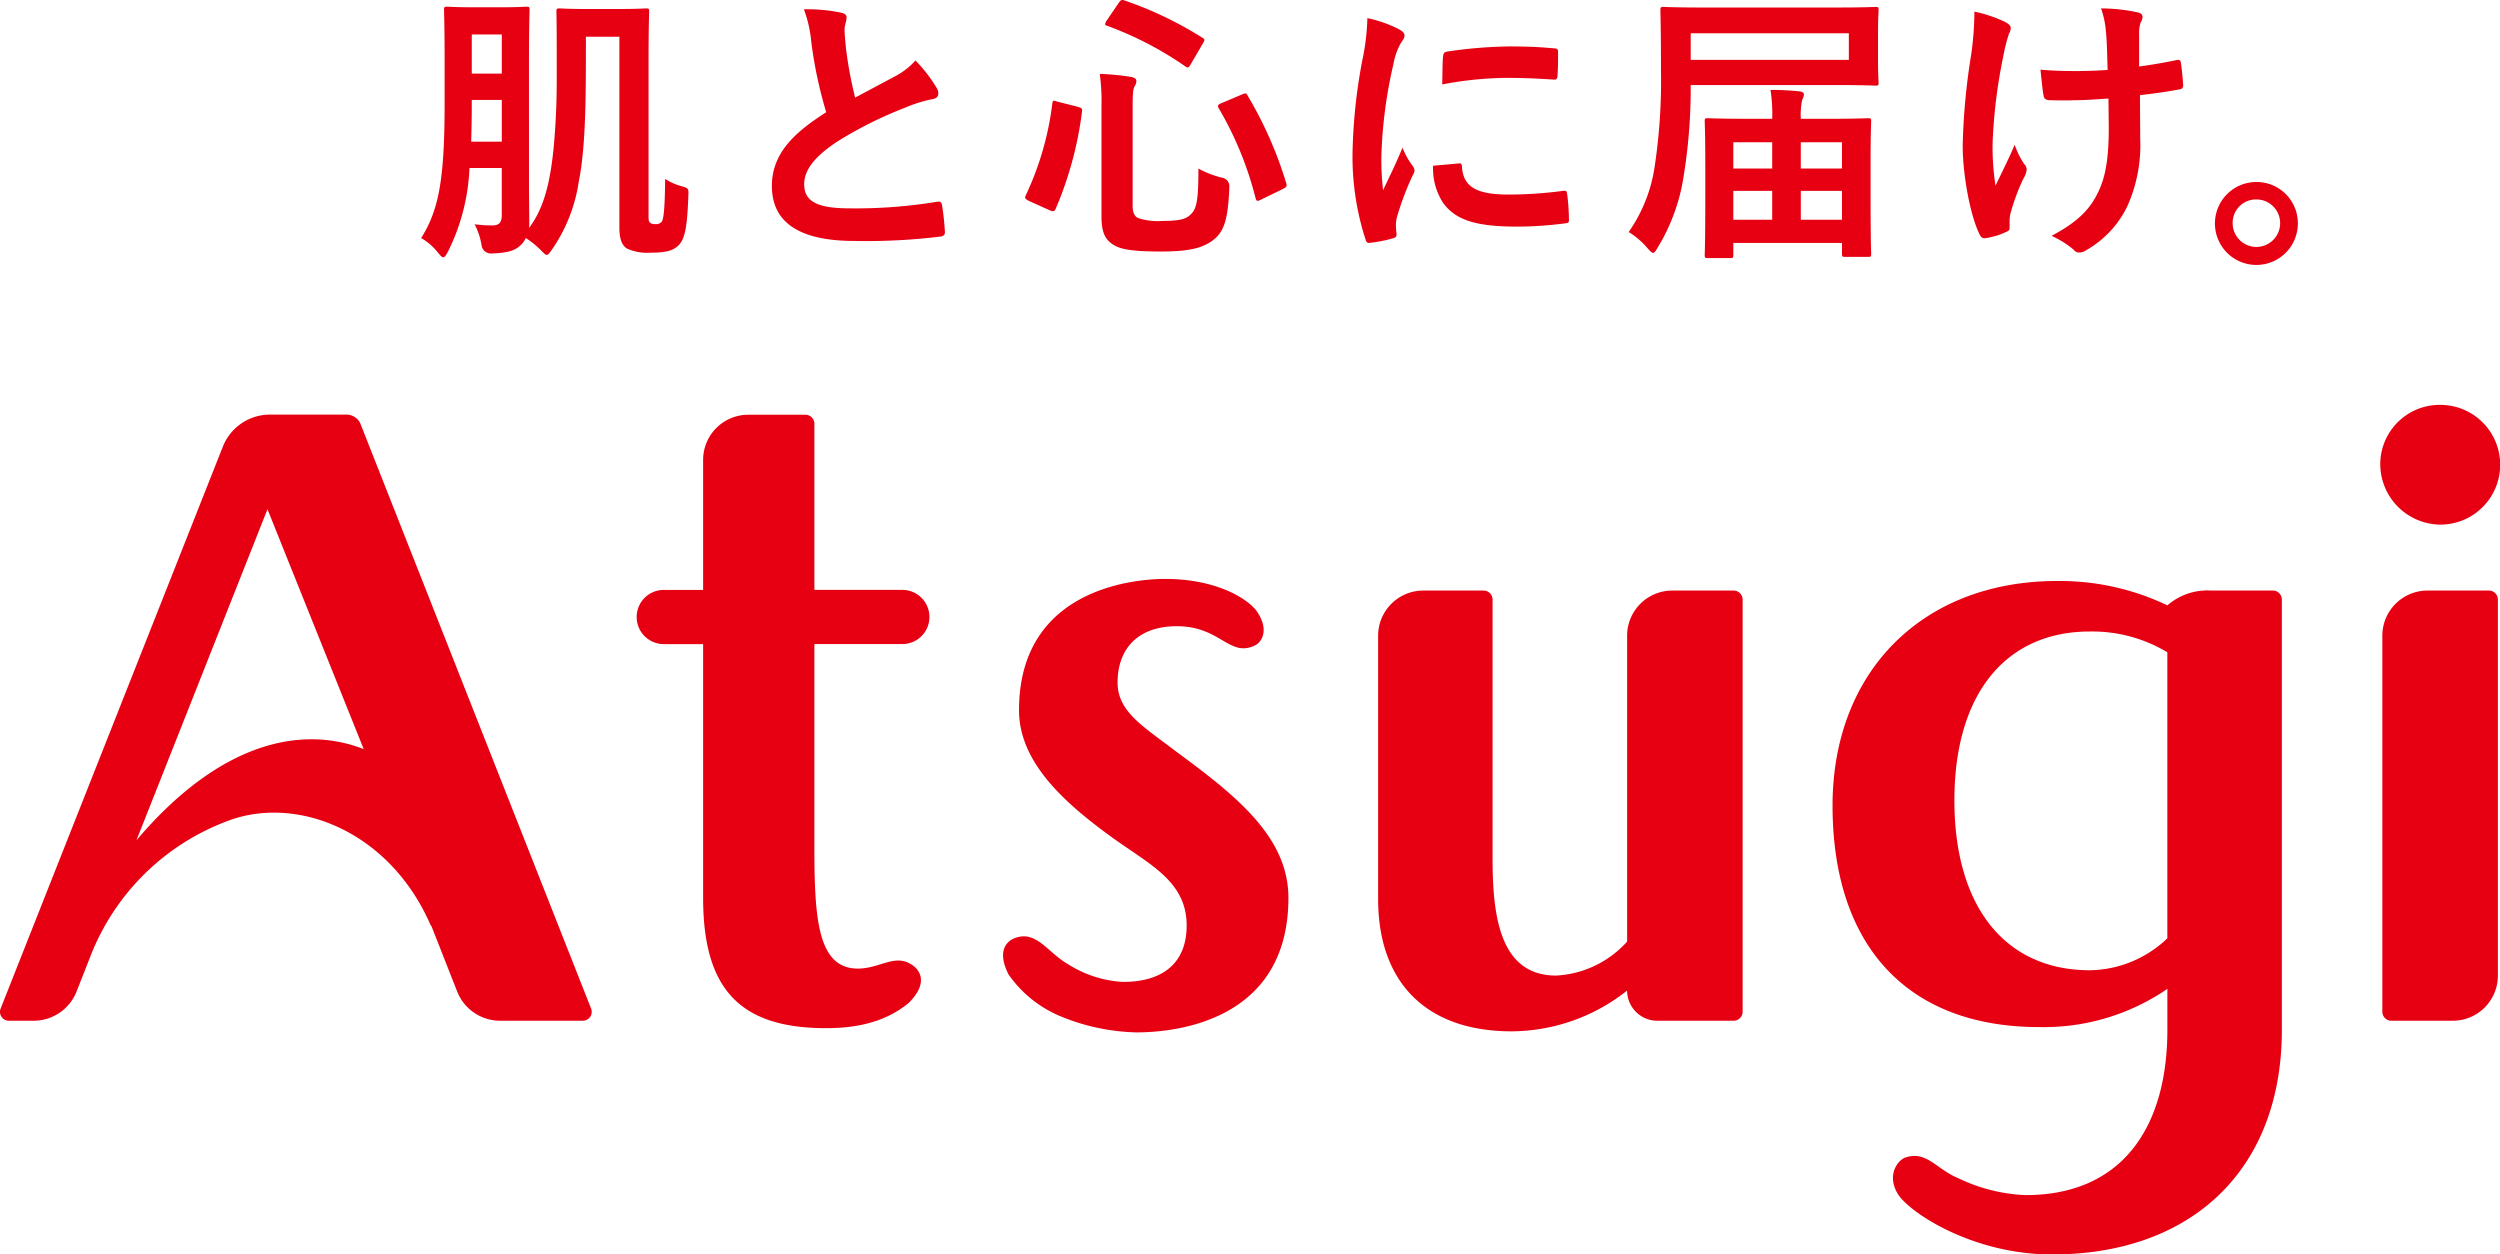 <svg id="logo" xmlns="http://www.w3.org/2000/svg" width="304.464" height="152.78" viewBox="0 0 304.464 152.78">
  <g id="Group_2" data-name="Group 2" transform="translate(0 49.308)">
    <path id="Path_1" data-name="Path 1" d="M43.856,125.275a1.883,1.883,0,0,0-1.659-1.013H32.872a6.163,6.163,0,0,0-5.731,3.9L.079,196.593a1.081,1.081,0,0,0,1,1.489H4.118a5.62,5.62,0,0,0,5.205-3.553l1.621-4.122a28.658,28.658,0,0,1,17-16.735c8.345-3.037,19.588,1.356,24.541,12.865l.037-.035,3.155,8.021a5.619,5.619,0,0,0,5.207,3.558h10.1a1.081,1.081,0,0,0,1-1.488ZM16.614,176.11l15.96-40.323L44.294,165c-7.292-2.85-17.284-1.15-27.68,11.108Z" transform="translate(0 -123.078)" fill="#e60012"/>
    <path id="Path_2" data-name="Path 2" d="M443.375,182.5v37.249a12.505,12.505,0,0,1-8.645,4.14c-6.822,0-7.741-7.175-7.741-14.193V178.1a1.1,1.1,0,0,0-1.1-1.1H418.55a5.5,5.5,0,0,0-5.5,5.5V214.55c0,10.251,5.926,16.13,16.26,16.13a22.8,22.8,0,0,0,14.064-4.968h0a3.678,3.678,0,0,0,3.678,3.678h9.289a1.1,1.1,0,0,0,1.1-1.1V178.1a1.1,1.1,0,0,0-1.1-1.1h-7.468a5.5,5.5,0,0,0-5.5,5.5Z" transform="translate(-245.214 -154.386)" fill="#e60012"/>
    <g id="Group_1" data-name="Group 1" transform="translate(289.881)">
      <path id="Path_3" data-name="Path 3" d="M720.63,135.931a7.292,7.292,0,1,0,0-14.583,7.235,7.235,0,0,0-7.228,7.227A7.392,7.392,0,0,0,720.63,135.931Z" transform="translate(-713.402 -121.348)" fill="#e60012"/>
      <path id="Path_4" data-name="Path 4" d="M715.137,229.392h7.468a5.5,5.5,0,0,0,5.5-5.5V178.1A1.1,1.1,0,0,0,727,177h-7.468a5.5,5.5,0,0,0-5.5,5.5v45.792A1.1,1.1,0,0,0,715.137,229.392Z" transform="translate(-713.779 -154.387)" fill="#e60012"/>
    </g>
    <path id="Path_5" data-name="Path 5" d="M223.178,152.23a3.3,3.3,0,0,0,0-6.6h-10.71V125.4a1.1,1.1,0,0,0-1.1-1.1h-6.952a5.5,5.5,0,0,0-5.5,5.5v15.834h-4.793a3.3,3.3,0,0,0,0,6.6h4.793v30.9c0,11.126,4.477,15.873,14.969,15.873,4.293,0,7.486-.971,10.051-3.055,2.514-2.5,1.293-4.021.559-4.557-2.167-1.585-3.964.357-6.739.357-4.91,0-5.289-6.15-5.289-14.838V152.23Z" transform="translate(-113.286 -123.099)" fill="#e60012"/>
    <path id="Path_6" data-name="Path 6" d="M321.648,194.489c-3.907-3-7.071-4.784-7.071-8.359,0-4.066,2.431-6.861,7.225-6.861,5.337,0,6.394,3.878,9.545,2.319.815-.4,1.811-1.988.015-4.372-1.8-1.989-5.778-3.709-10.98-3.709-2.973,0-17.808.771-17.808,16,0,6.415,5.682,11.4,11.416,15.542,4.528,3.27,9,5.3,9,10.676,0,4.425-2.749,6.862-7.741,6.862a13.789,13.789,0,0,1-6.758-2.191c-2.41-1.377-3.728-4.024-6.284-3.2-.866.279-2.505,1.341-.9,4.5a14.534,14.534,0,0,0,6.5,5.151,25.6,25.6,0,0,0,9.067,1.889c4.42,0,18.508-1.182,18.508-16.389C335.379,204.895,328.932,199.849,321.648,194.489Z" transform="translate(-178.472 -152.313)" fill="#e60012"/>
    <path id="Path_7" data-name="Path 7" d="M602.861,175.3h-7.55a7.416,7.416,0,0,0-5.288,1.807,30.364,30.364,0,0,0-13.419-2.969c-16.363,0-27.357,10.994-27.357,27.357,0,17.14,9.172,26.97,25.163,26.97a26.583,26.583,0,0,0,15.613-4.655v4.992c0,11.753-5.421,20.127-17.276,20.127a20.89,20.89,0,0,1-8.328-2.123c-2.511-1.056-3.736-3.306-6.284-2.46-.989.328-2.347,2.2-.9,4.5,1.417,2.219,9.057,7.311,18.755,7.311,16.9,0,27.975-10.227,27.975-27.357V176.4a1.1,1.1,0,0,0-1.1-1.1ZM580.6,221.545c-10.341,0-16.515-7.735-16.515-20.692,0-12.876,6.174-20.563,16.515-20.563a17.778,17.778,0,0,1,9.419,2.529v34.834a13.889,13.889,0,0,1-9.419,3.891Z" transform="translate(-326.068 -152.69)" fill="#e60012"/>
  </g>
  <g id="Group_3" data-name="Group 3" transform="translate(51.29)">
    <path id="Path_8" data-name="Path 8" d="M146.284,8.9c0,6.721-.209,11.179-.87,14.453a19.477,19.477,0,0,1-3.274,8.254c-.278.418-.453.627-.627.627s-.348-.209-.731-.592a11.132,11.132,0,0,0-1.811-1.463,2.768,2.768,0,0,1-.7.941c-.627.557-1.393.87-3.413.94a1.161,1.161,0,0,1-1.288-1.08,8.224,8.224,0,0,0-.836-2.473,16.513,16.513,0,0,0,2.194.139c.8,0,1.115-.383,1.115-1.254V21.651H132.11A25.044,25.044,0,0,1,129.5,31.82c-.244.453-.383.7-.592.7-.174,0-.348-.209-.662-.592a7.1,7.1,0,0,0-2.02-1.742c2.09-3.343,2.856-6.9,2.856-16.3V8.173c0-3.657-.069-5.538-.069-5.781,0-.348.035-.383.417-.383.209,0,.906.07,3.1.07h3.413c2.16,0,2.856-.07,3.1-.07.348,0,.384.035.384.383,0,.209-.07,2.124-.07,5.781V23.636c0,1.6.035,3.378.035,4.806a2.659,2.659,0,0,1-.035.523c2.193-2.891,2.995-7,3.308-14.383.1-2.263.07-4.388.07-8.045,0-2.473-.035-3.761-.035-3.935,0-.348.035-.383.384-.383.243,0,.94.07,3.308.07h3.8c2.4,0,3.169-.07,3.413-.07.348,0,.384.035.384.383,0,.244-.07,2.194-.07,6.06v18.6c0,.627,0,.87.14,1.01a.805.805,0,0,0,.662.209.866.866,0,0,0,.766-.244c.278-.244.417-1.707.453-5.259a6.837,6.837,0,0,0,2.055.905c.87.244.8.348.766,1.254-.139,4-.487,5.119-1.08,5.816-.662.731-1.532,1.01-3.413,1.01a6.125,6.125,0,0,1-2.96-.488c-.627-.383-.941-1.184-.941-2.542V5.666h-4.075Zm-10.238,9.542V13.362H132.39v.557c0,1.671-.035,3.169-.07,4.527ZM132.39,5.387v4.771h3.657V5.387Z" transform="translate(-126.225 -1.193)" fill="#e60012"/>
    <path id="Path_9" data-name="Path 9" d="M239.825,3.2c.418.1.627.278.627.557,0,.488-.244.975-.244,1.463,0,.7.1,1.533.174,2.333a48.884,48.884,0,0,0,1.114,5.99c1.742-.94,3-1.6,4.946-2.646a8.629,8.629,0,0,0,2.4-1.881,17.88,17.88,0,0,1,2.542,3.274,1.405,1.405,0,0,1,.244.731c0,.348-.209.627-.7.7a16.712,16.712,0,0,0-3.343,1.045,48.466,48.466,0,0,0-8.184,4.075c-3.03,1.985-4.109,3.622-4.109,5.259,0,2.055,1.532,2.925,5.537,2.925a60.816,60.816,0,0,0,10.622-.8c.383-.069.557,0,.627.418a30.722,30.722,0,0,1,.348,3.238c.034.383-.209.557-.627.592a74.455,74.455,0,0,1-10.378.522c-6.581,0-10.064-2.159-10.064-6.687,0-3.865,2.542-6.408,6.617-8.985a52.8,52.8,0,0,1-1.811-8.5,15.563,15.563,0,0,0-.905-4.04,20.159,20.159,0,0,1,4.562.418Z" transform="translate(-188.642 -1.651)" fill="#e60012"/>
    <path id="Path_10" data-name="Path 10" d="M313.654,13.006c.487.139.557.209.523.557a43.8,43.8,0,0,1-3.2,11.841c-.14.313-.244.418-.731.209L307.7,24.464c-.487-.244-.523-.383-.383-.662a36.485,36.485,0,0,0,3.238-11.179c.07-.418.1-.418.627-.244l2.473.627Zm6.687,12.05c0,.8.209,1.288.662,1.5a7.729,7.729,0,0,0,3.03.348c1.811,0,2.751-.174,3.309-.731.766-.662,1.01-1.6,1.01-5.642a11.9,11.9,0,0,0,2.89,1.115,1.048,1.048,0,0,1,.871,1.149c-.14,3.935-.662,5.4-1.881,6.373-1.323,1.08-3.134,1.463-6.478,1.463-3.517,0-4.945-.278-5.781-.836-.94-.592-1.428-1.428-1.428-3.448V12.971A24.87,24.87,0,0,0,316.336,9a30.934,30.934,0,0,1,3.691.348c.558.069.766.278.766.523a1.126,1.126,0,0,1-.209.627c-.174.313-.244.766-.244,2.473V25.056ZM318.635.364c.278-.383.348-.418.7-.313A45.131,45.131,0,0,1,328.8,4.578c.348.209.348.278.1.7l-1.462,2.508c-.278.488-.348.522-.662.313a42.04,42.04,0,0,0-9.507-4.945c-.209-.07-.278-.1-.278-.209a1.158,1.158,0,0,1,.173-.418L318.635.364Zm15.01,11.144c.453-.174.523-.209.7.139a48.182,48.182,0,0,1,4.7,10.657c.1.383.07.453-.384.7l-2.646,1.288c-.488.244-.592.244-.7-.139a41.656,41.656,0,0,0-4.492-10.97c-.174-.313-.105-.453.348-.627l2.472-1.045Z" transform="translate(-233.69 0)" fill="#e60012"/>
    <path id="Path_11" data-name="Path 11" d="M410.9,6.728c.592.313.8.522.8.835,0,.244-.07.348-.523,1.045a8.238,8.238,0,0,0-.836,2.473,56.414,56.414,0,0,0-1.462,11.249,33.652,33.652,0,0,0,.209,4.074c.732-1.6,1.359-2.751,2.368-5.189a9.015,9.015,0,0,0,1.219,2.194,1.385,1.385,0,0,1,.243.523.958.958,0,0,1-.174.557,34.064,34.064,0,0,0-1.985,5.259,3.943,3.943,0,0,0-.1,1.08c0,.418.07.7.07.975,0,.244-.14.383-.453.453a17.328,17.328,0,0,1-2.856.557c-.244.035-.384-.139-.453-.383a32.646,32.646,0,0,1-1.6-10.378,66.455,66.455,0,0,1,1.184-11.423,28.1,28.1,0,0,0,.627-5.189A15.4,15.4,0,0,1,410.9,6.728Zm7.452,16.4c.278-.035.348.139.348.522.209,2.4,1.88,3.274,5.677,3.274a49.964,49.964,0,0,0,6.651-.453c.348-.035.418,0,.488.453a25.82,25.82,0,0,1,.209,3c0,.418,0,.453-.592.523a46.818,46.818,0,0,1-5.677.383c-5.154,0-7.557-.836-9.055-2.891a7.676,7.676,0,0,1-1.219-4.527l3.169-.278Zm-1.951-13.025c.035-.418.14-.522.488-.592a55.593,55.593,0,0,1,7.557-.627c2.09,0,3.691.07,5.154.209.732.035.8.1.8.453,0,1.045,0,1.985-.069,2.96-.035.313-.14.453-.453.418-2.09-.139-3.9-.209-5.677-.209a42.612,42.612,0,0,0-7.906.8c.035-1.95.035-2.821.1-3.413Z" transform="translate(-291.941 -3.23)" fill="#e60012"/>
    <path id="Path_12" data-name="Path 12" d="M495.691,12.4a66.23,66.23,0,0,1-.835,10.134,23.354,23.354,0,0,1-3.2,8.88c-.244.418-.383.627-.523.627-.174,0-.348-.174-.661-.523a9.821,9.821,0,0,0-2.333-2.02,18.6,18.6,0,0,0,3.2-8.219,69.923,69.923,0,0,0,.731-11.423c0-4.945-.07-7.174-.07-7.383,0-.348.035-.383.418-.383.209,0,1.428.07,4.771.07h16.229c3.344,0,4.562-.07,4.772-.07.348,0,.383.035.383.383,0,.209-.07.905-.07,2.716V8.644c0,1.741.07,2.438.07,2.646,0,.348-.034.383-.383.383-.209,0-1.428-.07-4.772-.07H495.69v.8Zm19.258-7.1H495.691V8.539h19.258ZM497.78,32.673c-.348,0-.383-.035-.383-.383,0-.244.069-1.184.069-7.174V21.425c0-4-.069-5.189-.069-5.4,0-.348.035-.383.383-.383.244,0,1.393.07,4.736.07h3.1a18.335,18.335,0,0,0-.209-3.517c1.324,0,2.438.069,3.518.174.348.035.557.174.557.383a1.663,1.663,0,0,1-.209.627,8.968,8.968,0,0,0-.174,2.334h3.413c3.344,0,4.528-.07,4.772-.07.348,0,.383.035.383.383,0,.209-.07,1.393-.07,4.806v4.179c0,5.92.07,6.9.07,7.1,0,.383-.034.418-.383.418H514.5c-.347,0-.383-.035-.383-.418V30.829H500.88v1.463c0,.348-.035.383-.384.383h-2.716Zm3.1-10.9h4.736v-3.2H500.88Zm4.736,6.234V24.49H500.88v3.517Zm3.482-9.438v3.2h5.015v-3.2Zm5.015,9.438V24.49H509.1v3.517Z" transform="translate(-341.077 -1.245)" fill="#e60012"/>
    <path id="Path_13" data-name="Path 13" d="M593.957,29.271c0,.244-.1.348-.453.488a8.6,8.6,0,0,1-2.4.731c-.418.07-.592-.035-.8-.453-1.114-2.229-2.055-7.174-2.055-10.8A79.25,79.25,0,0,1,589.29,8.1a37.691,37.691,0,0,0,.383-5.189,17.068,17.068,0,0,1,3.657,1.219c.557.278.766.523.766.766a1.26,1.26,0,0,1-.209.7,19.684,19.684,0,0,0-.661,2.577A64.858,64.858,0,0,0,591.9,18.613a29.644,29.644,0,0,0,.348,5.5c.87-1.846,1.5-3.03,2.333-4.98a10.1,10.1,0,0,0,1.149,2.333,1.044,1.044,0,0,1,.313.662,2.6,2.6,0,0,1-.417,1.149,26.122,26.122,0,0,0-1.567,4.249,4.238,4.238,0,0,0-.1.905v.836Zm12.049-15.776c-1.846.139-3.169.209-4.179.209-.731.035-1.637.035-2.926,0-.487,0-.766-.174-.8-.557-.139-.7-.209-1.637-.383-3.169,1.289.139,3.03.174,4.318.174.975,0,2.612-.035,3.866-.139-.07-1.741-.07-3.308-.209-4.632a10.873,10.873,0,0,0-.593-2.856,21.225,21.225,0,0,1,4.492.488c.384.1.558.278.558.557a1.409,1.409,0,0,1-.244.7,4.259,4.259,0,0,0-.174,1.463V9.6c1.5-.209,2.995-.453,4.457-.766.418-.1.592-.035.627.313.139.87.209,1.706.278,2.612.035.453-.14.592-.453.627-1.672.313-3.2.523-4.806.7l.034,5.363a18.156,18.156,0,0,1-1.532,8.08,12.248,12.248,0,0,1-4.98,5.4,1.556,1.556,0,0,1-.87.314.724.724,0,0,1-.7-.314,11.485,11.485,0,0,0-2.717-1.706c3.274-1.741,4.841-3.343,5.885-5.781.766-1.776,1.115-4.144,1.08-7.766l-.035-3.169Z" transform="translate(-400.51 -1.499)" fill="#e60012"/>
    <path id="Path_14" data-name="Path 14" d="M673.951,59.563a5.05,5.05,0,1,1-5.05-5.015A5.023,5.023,0,0,1,673.951,59.563Zm-7.94,0a2.891,2.891,0,1,0,2.89-2.891A2.84,2.84,0,0,0,666.011,59.563Z" transform="translate(-445.395 -32.383)" fill="#e60012"/>
  </g>
</svg>
